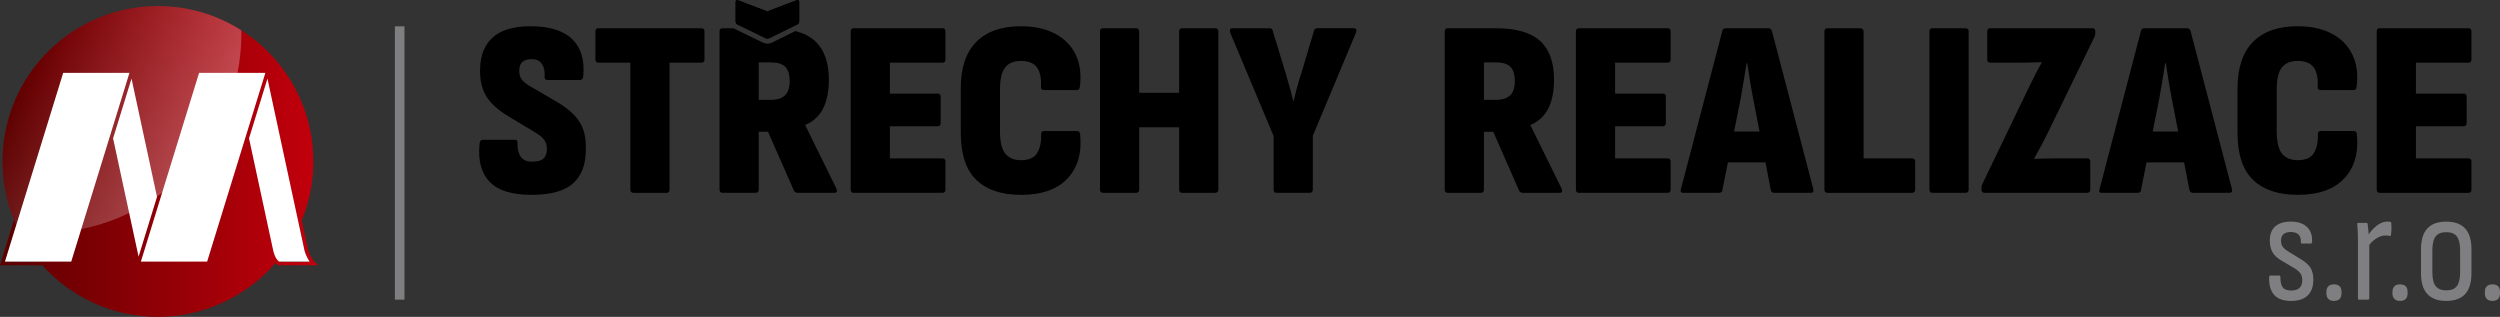 <svg xmlns="http://www.w3.org/2000/svg" xmlns:xlink="http://www.w3.org/1999/xlink" id="a" viewBox="0 0 1948.78 246.99"><rect x="0" y="0" width="1948.78" height="246.99" fill="#333333" stroke="none"/><defs><linearGradient id="b" x1="0" y1="125.85" x2="247.85" y2="125.85" gradientUnits="userSpaceOnUse"><stop offset="0" stop-color="#5c0000"></stop><stop offset="1" stop-color="#c3000c"></stop></linearGradient><linearGradient id="c" x1="151.71" y1="131" x2="23.07" y2="56.74" gradientUnits="userSpaceOnUse"><stop offset="0" stop-color="#fff"></stop><stop offset="1" stop-color="#fff" stop-opacity="0"></stop></linearGradient></defs><rect x="307.82" y="20.52" width="7.47" height="213.07" fill="#7f7f82"></rect><path d="M245.44,204.36c-3.7-3.72-5.27-9.52-5.27-9.52l-4.97-23.05c5.8-14.17,9.04-29.69,9.04-45.93,0-66.92-54.24-121.15-121.16-121.15S1.93,58.94,1.93,125.86c0,16.15,3.19,31.59,8.94,45.66L0,206.78h32.95c22.18,24.7,54.33,40.22,90.14,40.22s69.33-16.21,91.54-41.85c.52.52,1.08,1.01,1.71,1.42l.34.22h31.17l-2.4-2.42ZM3.87,203.94l8.75-28.35c4.63,10.29,10.66,19.83,17.86,28.35H3.87ZM217.54,203.94c-.36-.28-.69-.62-1.01-.96,6.68-8.12,12.3-17.08,16.72-26.74l4.15,19.27c.06.21,1.22,4.54,3.98,8.44h-23.84Z" fill="url(#b)"></path><g opacity=".3"><path d="M1.93,125.86c0,19.71,4.75,38.3,13.09,54.74,5.78.65,11.68,1.03,17.65,1.03,85.87,0,155.49-69.6,155.49-155.47,0-.86-.06-1.68-.06-2.54-18.79-11.96-41.08-18.91-65-18.91C56.17,4.71,1.93,58.94,1.93,125.86Z" fill="url(#c)"></path></g><polygon points="122.39 153.46 102.52 61.28 88.15 107.83 108.02 200.05 122.39 153.46" fill="#fff"></polygon><polygon points="100.92 56.79 77.16 56.79 49.26 56.79 3.87 203.94 55.52 203.94 100.92 56.79" fill="#fff"></polygon><path d="M208.48,61.28l-14.37,46.58,18.87,87.48c.02.09,1.19,6.08,4.56,8.6h23.84c-2.75-3.9-3.92-8.23-3.98-8.44l-28.92-134.23Z" fill="#fff"></path><polygon points="161.46 203.94 206.87 56.79 183.12 56.79 155.2 56.79 109.81 203.94 133.26 203.94 161.46 203.94" fill="#fff"></polygon><path d="M1192.98,97.62v-.2c6.39-2.74,11.07-7.08,14-13.02,2.94-5.94,4.41-13.35,4.41-22.23,0-13.58-3.62-23.67-10.87-30.26-7.25-6.59-18.78-9.89-34.58-9.89h-37.41c-1.57,0-2.35.85-2.35,2.55v123.21c0,1.7.78,2.55,2.35,2.55h25.66c1.69,0,2.55-.85,2.55-2.55v-45.05h7.25l20.18,45.84c.52,1.18,1.5,1.76,2.94,1.76h28.6c1.96,0,2.48-1.11,1.57-3.33l-24.29-49.36ZM1177.21,74.31c-2.42,2.35-6.17,3.53-11.27,3.53h-9.21v-29.19h9.6c5.09,0,8.78,1.14,11.07,3.43,2.28,2.28,3.43,5.97,3.43,11.07s-1.21,8.81-3.62,11.17Z"></path><path d="M1299.92,22.01h-69.14c-1.57,0-2.35.85-2.35,2.55v123.21c0,1.7.78,2.55,2.35,2.55h69.14c1.57,0,2.35-.85,2.35-2.55v-21.74c0-1.69-.78-2.55-2.35-2.55h-40.94v-25.07h37.22c1.57,0,2.35-.91,2.35-2.74v-20.18c0-1.7-.78-2.55-2.35-2.55h-37.22v-24.09h40.94c1.57,0,2.35-.85,2.35-2.55v-21.74c0-1.69-.78-2.55-2.35-2.55Z"></path><path d="M1381.21,23.97c-.52-1.3-1.5-1.96-2.94-1.96h-32.91c-1.44,0-2.35.65-2.74,1.96l-32.32,123.4c-.65,1.96-.07,2.94,1.76,2.94h27.81c1.69,0,2.61-.71,2.74-2.15l4.3-21.55h29.31l4.19,21.74c.39,1.31,1.3,1.96,2.74,1.96h28.4c1.7,0,2.35-.98,1.96-2.94l-32.32-123.4ZM1351.73,102.52l5.2-26.05c.78-4.57,1.57-9.14,2.35-13.71.78-4.57,1.5-9.01,2.15-13.32h.59c.65,4.31,1.34,8.72,2.05,13.22s1.53,9.05,2.45,13.61l5.06,26.25h-19.86Z"></path><path d="M1490.51,123.48h-37.8V24.56c0-.65-.23-1.24-.68-1.76-.46-.52-1.08-.78-1.86-.78h-25.46c-1.7,0-2.55.85-2.55,2.55v123.21c0,1.7.85,2.55,2.55,2.55h65.82c1.57,0,2.35-.85,2.35-2.55v-21.74c0-1.69-.78-2.55-2.35-2.55Z"></path><path d="M1532.04,22.01h-25.66c-1.57,0-2.35.85-2.35,2.55v123.21c0,1.7.78,2.55,2.35,2.55h25.66c1.69,0,2.55-.85,2.55-2.55V24.56c0-1.69-.85-2.55-2.55-2.55Z"></path><path d="M1630.76,22.01h-79.33c-1.57,0-2.35.85-2.35,2.55v21.74c0,1.7.78,2.55,2.35,2.55h21.55c3,0,6.1-.03,9.3-.1s6.23-.16,9.11-.3v.59c-1.7,3.01-3.46,6.3-5.29,9.89-1.83,3.59-3.6,7.15-5.29,10.67l-35.45,73.65c-.52.91-.78,1.96-.78,3.13v1.37c0,1.7.78,2.55,2.35,2.55h80.11c1.57,0,2.35-.85,2.35-2.55v-21.74c0-1.69-.78-2.55-2.35-2.55h-22.92c-3.01,0-6.11.04-9.3.1-3.21.07-6.24.16-9.11.29v-.39c1.7-3,3.53-6.33,5.48-9.99,1.96-3.65,3.79-7.25,5.48-10.77l35.85-73.65c.26-.52.46-1.04.59-1.57.13-.52.2-1.05.2-1.57v-1.37c0-1.69-.85-2.55-2.55-2.55Z"></path><path d="M1707.54,23.97c-.52-1.3-1.5-1.96-2.94-1.96h-32.91c-1.44,0-2.35.65-2.74,1.96l-32.32,123.4c-.65,1.96-.07,2.94,1.76,2.94h27.81c1.69,0,2.61-.71,2.74-2.15l4.3-21.55h29.31l4.19,21.74c.39,1.31,1.3,1.96,2.74,1.96h28.4c1.7,0,2.35-.98,1.96-2.94l-32.32-123.4ZM1678.05,102.52l5.2-26.05c.78-4.57,1.57-9.14,2.35-13.71.78-4.57,1.5-9.01,2.15-13.32h.59c.65,4.31,1.34,8.72,2.05,13.22s1.53,9.05,2.45,13.61l5.06,26.25h-19.86Z"></path><path d="M1834.86,102.13h-25.86c-1.57,0-2.28.91-2.15,2.74.13,5.88-.91,10.68-3.13,14.4s-6.4,5.58-12.54,5.58c-5.48,0-9.6-1.69-12.34-5.09-2.74-3.4-4.11-9.27-4.11-17.63v-32.32c0-8.1,1.34-13.84,4.02-17.24,2.67-3.39,6.82-5.09,12.44-5.09s10.02,1.73,12.44,5.19c2.42,3.46,3.43,8.39,3.04,14.79-.13,1.83.65,2.74,2.35,2.74h25.66c1.44,0,2.22-.91,2.35-2.74,1.18-9.53.1-17.79-3.23-24.78-3.33-6.98-8.65-12.44-15.97-16.35-7.32-3.92-16.26-5.88-26.84-5.88-15.02,0-26.57,4.05-34.67,12.14-8.1,8.1-12.14,20.25-12.14,36.43v34.47c0,16.72,4.04,28.96,12.14,36.73,8.1,7.77,19.65,11.65,34.67,11.65,16.32,0,28.47-4.27,36.43-12.83,7.96-8.55,11.23-20.01,9.79-34.38-.13-1.69-.92-2.55-2.35-2.55Z"></path><path d="M1924.18,48.85c1.57,0,2.35-.85,2.35-2.55v-21.74c0-1.69-.78-2.55-2.35-2.55h-69.14c-1.57,0-2.35.85-2.35,2.55v123.21c0,1.7.78,2.55,2.35,2.55h69.14c1.57,0,2.35-.85,2.35-2.55v-21.74c0-1.69-.78-2.55-2.35-2.55h-40.94v-25.07h37.22c1.57,0,2.35-.91,2.35-2.74v-20.18c0-1.7-.78-2.55-2.35-2.55h-37.22v-24.09h40.94Z"></path><path d="M1794.04,202.37l-10.2-6.27c-2.13-1.31-3.62-2.58-4.48-3.81s-1.29-2.83-1.29-4.79c0-2.13.63-3.77,1.9-4.92,1.27-1.15,3.18-1.72,5.72-1.72,2.7,0,4.71.66,6.02,1.97,1.31,1.31,1.92,3.15,1.84,5.53-.08.66-.02,1.06.18,1.23.2.17.43.24.68.24h6.88c.57,0,.9-.37.98-1.11.33-5-.96-8.91-3.87-11.74-2.91-2.83-7.15-4.24-12.72-4.24-5.24,0-9.28,1.25-12.11,3.75-2.83,2.5-4.24,6.17-4.24,11,0,3.61.72,6.66,2.15,9.15,1.43,2.5,3.79,4.69,7.07,6.58l10.45,6.15c1.97,1.23,3.4,2.54,4.3,3.93.9,1.39,1.35,3.07,1.35,5.04,0,2.7-.72,4.73-2.15,6.09-1.44,1.35-3.59,2.03-6.45,2.03-3.19,0-5.41-.82-6.64-2.46-1.23-1.64-1.84-4.38-1.84-8.23,0-.66-.29-.98-.86-.98h-6.88c-.66,0-.98.37-.98,1.11-.25,6.14,1.04,10.79,3.87,13.95,2.83,3.16,7.19,4.73,13.09,4.73s10.08-1.41,13.03-4.24c2.95-2.83,4.43-6.94,4.43-12.35,0-3.69-.7-6.7-2.09-9.03-1.39-2.34-3.77-4.53-7.13-6.58Z" fill="#7f7f82"></path><path d="M1819.36,221.66c-1.97,0-3.44.51-4.43,1.54-.98,1.03-1.48,2.48-1.48,4.36v1.11c0,1.8.49,3.24,1.48,4.3.98,1.06,2.46,1.6,4.43,1.6s3.54-.53,4.48-1.6c.94-1.06,1.41-2.5,1.41-4.3v-1.11c0-3.93-1.97-5.9-5.9-5.9Z" fill="#7f7f82"></path><path d="M1863.91,173.42c-.12-.2-.35-.35-.68-.43-.33-.16-.68-.24-1.05-.24h-1.41c-1.88,0-3.75.51-5.59,1.54-1.84,1.02-3.59,2.38-5.22,4.05-1.34,1.37-2.5,2.82-3.56,4.33-.04-.66-.07-1.3-.13-2.05-.17-2.21-.37-4.14-.62-5.78-.08-.74-.41-1.11-.98-1.11h-6.27c-.74,0-1.02.45-.86,1.35.16,1.56.29,3.4.37,5.53.08,2.13.13,4.75.13,7.87v44c0,.74.33,1.11.98,1.11h6.88c.66,0,.98-.37.98-1.11v-41.57c.97-1.25,2-2.4,3.13-3.35,1.52-1.27,3.07-2.25,4.67-2.95,1.6-.69,3.13-1.04,4.61-1.04.65,0,1.25.02,1.78.06.53.04,1.05.14,1.54.31.74.08,1.15-.2,1.23-.86.16-1.39.26-2.8.31-4.24.04-1.43.02-2.93-.06-4.49,0-.41-.06-.72-.19-.92Z" fill="#7f7f82"></path><path d="M1870.86,221.66c-1.97,0-3.44.51-4.43,1.54-.98,1.03-1.48,2.48-1.48,4.36v1.11c0,1.8.49,3.24,1.48,4.3.98,1.06,2.46,1.6,4.43,1.6s3.54-.53,4.48-1.6c.94-1.06,1.41-2.5,1.41-4.3v-1.11c0-3.93-1.97-5.9-5.9-5.9Z" fill="#7f7f82"></path><path d="M1906.87,172.75c-6.56,0-11.47,1.78-14.75,5.35-3.28,3.56-4.92,8.99-4.92,16.28v18.68c0,7.21,1.66,12.6,4.98,16.16,3.32,3.56,8.21,5.35,14.69,5.35s11.47-1.78,14.75-5.35c3.28-3.56,4.92-8.95,4.92-16.16v-18.68c0-7.29-1.64-12.72-4.92-16.28-3.28-3.56-8.19-5.35-14.75-5.35ZM1917.68,212.57c0,4.75-.84,8.23-2.52,10.45-1.68,2.21-4.44,3.32-8.29,3.32s-6.51-1.11-8.23-3.32c-1.72-2.21-2.58-5.69-2.58-10.45v-17.7c0-4.83.86-8.36,2.58-10.57,1.72-2.21,4.46-3.32,8.23-3.32s6.61,1.11,8.29,3.32c1.68,2.21,2.52,5.74,2.52,10.57v17.7Z" fill="#7f7f82"></path><path d="M1942.89,221.66c-1.97,0-3.44.51-4.43,1.54-.98,1.03-1.48,2.48-1.48,4.36v1.11c0,1.8.49,3.24,1.48,4.3.98,1.06,2.46,1.6,4.43,1.6s3.54-.53,4.48-1.6c.94-1.06,1.41-2.5,1.41-4.3v-1.11c0-3.93-1.97-5.9-5.9-5.9Z" fill="#7f7f82"></path><path d="M414.18,151.88c-15.15,0-25.99-3.39-32.52-10.19-6.53-6.79-9.14-16.65-7.84-29.58.13-2.09.98-3.13,2.55-3.13h25.07c1.57,0,2.22.98,1.96,2.94-.13,4.31.72,7.73,2.55,10.28,1.83,2.55,4.77,3.82,8.81,3.82s6.98-.78,8.81-2.35c1.83-1.57,2.74-4.04,2.74-7.44,0-1.83-.3-3.49-.88-4.99-.59-1.5-1.54-2.87-2.84-4.11-1.3-1.24-3.07-2.51-5.29-3.82l-21.15-12.73c-7.97-4.83-13.65-9.99-17.04-15.47s-5.03-12.4-4.9-20.76c.13-10.97,3.43-19.36,9.89-25.17,6.46-5.81,16.22-8.72,29.28-8.72,14.76,0,25.59,3.3,32.52,9.89,6.92,6.6,9.86,16.1,8.81,28.5-.13,2.35-.98,3.53-2.55,3.53h-25.46c-1.7,0-2.42-1.18-2.15-3.53.26-3.4-.43-6.37-2.06-8.91s-4.28-3.82-7.93-3.82c-3.26,0-5.72.72-7.34,2.15-1.64,1.44-2.45,3.66-2.45,6.66-.13,3.01.59,5.45,2.15,7.35,1.57,1.89,3.92,3.69,7.05,5.39l21.15,12.34c5.35,3.26,9.63,6.63,12.83,10.09,3.2,3.46,5.48,7.25,6.86,11.36,1.37,4.11,1.99,9.18,1.86,15.18,0,11.62-3.33,20.41-9.99,26.34-6.66,5.95-17.5,8.91-32.52,8.91Z"></path><path d="M493.91,150.31c-1.7,0-2.55-.85-2.55-2.55V48.85h-24.88c-1.57,0-2.35-.85-2.35-2.55v-21.74c0-1.69.78-2.55,2.35-2.55h80.31c1.57,0,2.35.85,2.35,2.55v21.74c0,1.7-.78,2.55-2.35,2.55h-24.88v98.92c0,1.7-.78,2.55-2.35,2.55h-25.66Z"></path><path d="M665.49,150.31c-1.57,0-2.35-.85-2.35-2.55V24.56c0-1.69.78-2.55,2.35-2.55h69.14c1.57,0,2.35.85,2.35,2.55v21.74c0,1.7-.78,2.55-2.35,2.55h-40.94v24.09h37.22c1.57,0,2.35.85,2.35,2.55v20.18c0,1.83-.78,2.74-2.35,2.74h-37.22v25.07h40.94c1.57,0,2.35.85,2.35,2.55v21.74c0,1.7-.78,2.55-2.35,2.55h-69.14Z"></path><path d="M795.75,151.88c-15.02,0-26.57-3.88-34.67-11.65-8.1-7.77-12.14-20.01-12.14-36.73v-34.47c0-16.19,4.04-28.33,12.14-36.43,8.1-8.09,19.65-12.14,34.67-12.14,10.58,0,19.52,1.96,26.84,5.88,7.31,3.92,12.64,9.37,15.97,16.35,3.33,6.99,4.4,15.25,3.23,24.78-.13,1.83-.91,2.74-2.35,2.74h-25.66c-1.7,0-2.48-.91-2.35-2.74.39-6.4-.62-11.33-3.04-14.79-2.42-3.46-6.56-5.19-12.44-5.19s-9.76,1.7-12.44,5.09c-2.68,3.4-4.02,9.14-4.02,17.24v32.32c0,8.36,1.37,14.23,4.11,17.63,2.74,3.4,6.86,5.09,12.34,5.09,6.14,0,10.31-1.86,12.54-5.58s3.26-8.52,3.13-14.4c-.13-1.83.59-2.74,2.15-2.74h25.86c1.44,0,2.22.85,2.35,2.55,1.43,14.37-1.83,25.82-9.79,34.38-7.97,8.55-20.11,12.83-36.43,12.83Z"></path><path d="M860,150.31c-1.7,0-2.55-.85-2.55-2.55V24.56c0-1.69.85-2.55,2.55-2.55h25.46c1.69,0,2.55.85,2.55,2.55v47.79h31.14V24.56c0-1.69.85-2.55,2.55-2.55h25.46c1.7,0,2.55.85,2.55,2.55v123.21c0,1.7-.85,2.55-2.55,2.55h-25.46c-1.7,0-2.55-.85-2.55-2.55v-48.58h-31.14v48.58c0,1.7-.85,2.55-2.55,2.55h-25.46Z"></path><path d="M995.15,150.31c-1.57,0-2.35-.85-2.35-2.55v-41.72l-33.89-80.7c-.27-1.05-.23-1.86.1-2.45.32-.59.94-.88,1.86-.88h28.6c1.57,0,2.42.59,2.55,1.76l9.4,30.75,3.53,12.14c1.18,4.05,2.22,8.03,3.13,11.95h.39c.91-4.05,1.92-8.06,3.04-12.05,1.11-3.98,2.31-7.93,3.62-11.85l9.21-30.95c.39-1.18,1.24-1.76,2.55-1.76h28.4c.91,0,1.53.29,1.86.88.32.59.29,1.4-.1,2.45l-33.69,80.51v41.92c0,1.7-.78,2.55-2.35,2.55h-25.86Z"></path><path d="M596.54,29.66l-21.74-10.58c-.91-.39-1.37-1.3-1.37-2.74V1.65c0-1.57.85-1.96,2.55-1.18l22.13,8.42,22.13-8.42c1.83-.91,2.74-.52,2.74,1.18v14.69c0,1.44-.53,2.35-1.57,2.74l-21.55,10.58c-1.18.52-2.29.52-3.33,0Z"></path><path d="M621.83,0c.77,0,1.16.55,1.16,1.65v14.69c0,1.44-.53,2.35-1.57,2.74l-21.55,10.58c-.59.26-1.16.39-1.71.39s-1.09-.13-1.62-.39l-21.74-10.58c-.91-.39-1.37-1.3-1.37-2.74V1.65c0-1.05.38-1.57,1.13-1.57.38,0,.85.13,1.42.39l22.13,8.42,22.13-8.42C620.88.16,621.41,0,621.83,0"></path><path d="M591.45,77.84h9.21c5.09,0,8.85-1.18,11.27-3.53,2.41-2.35,3.62-6.07,3.62-11.17s-1.14-8.78-3.43-11.07c-2.29-2.28-5.98-3.43-11.07-3.43h-9.6v29.19ZM650.41,150.31h-28.6c-1.44,0-2.42-.59-2.94-1.76l-20.18-45.84h-7.25v45.05c0,1.7-.85,2.55-2.55,2.55h-25.66c-1.57,0-2.35-.85-2.35-2.55V24.56c0-1.69.78-2.55,2.35-2.55h8.71c.43.33.84.55,1.16.7l21.69,10.55c1.04.52,2.18.79,3.36.79,1.12,0,2.24-.25,3.34-.74l.07-.03.07-.03,18.44-9.05c6.25,1.64,11.31,4.2,15.16,7.7,7.25,6.59,10.87,16.68,10.87,30.26,0,8.88-1.47,16.29-4.41,22.23-2.94,5.94-7.61,10.28-14.01,13.02v.2l24.29,49.36c.91,2.22.39,3.33-1.57,3.33Z"></path></svg>
